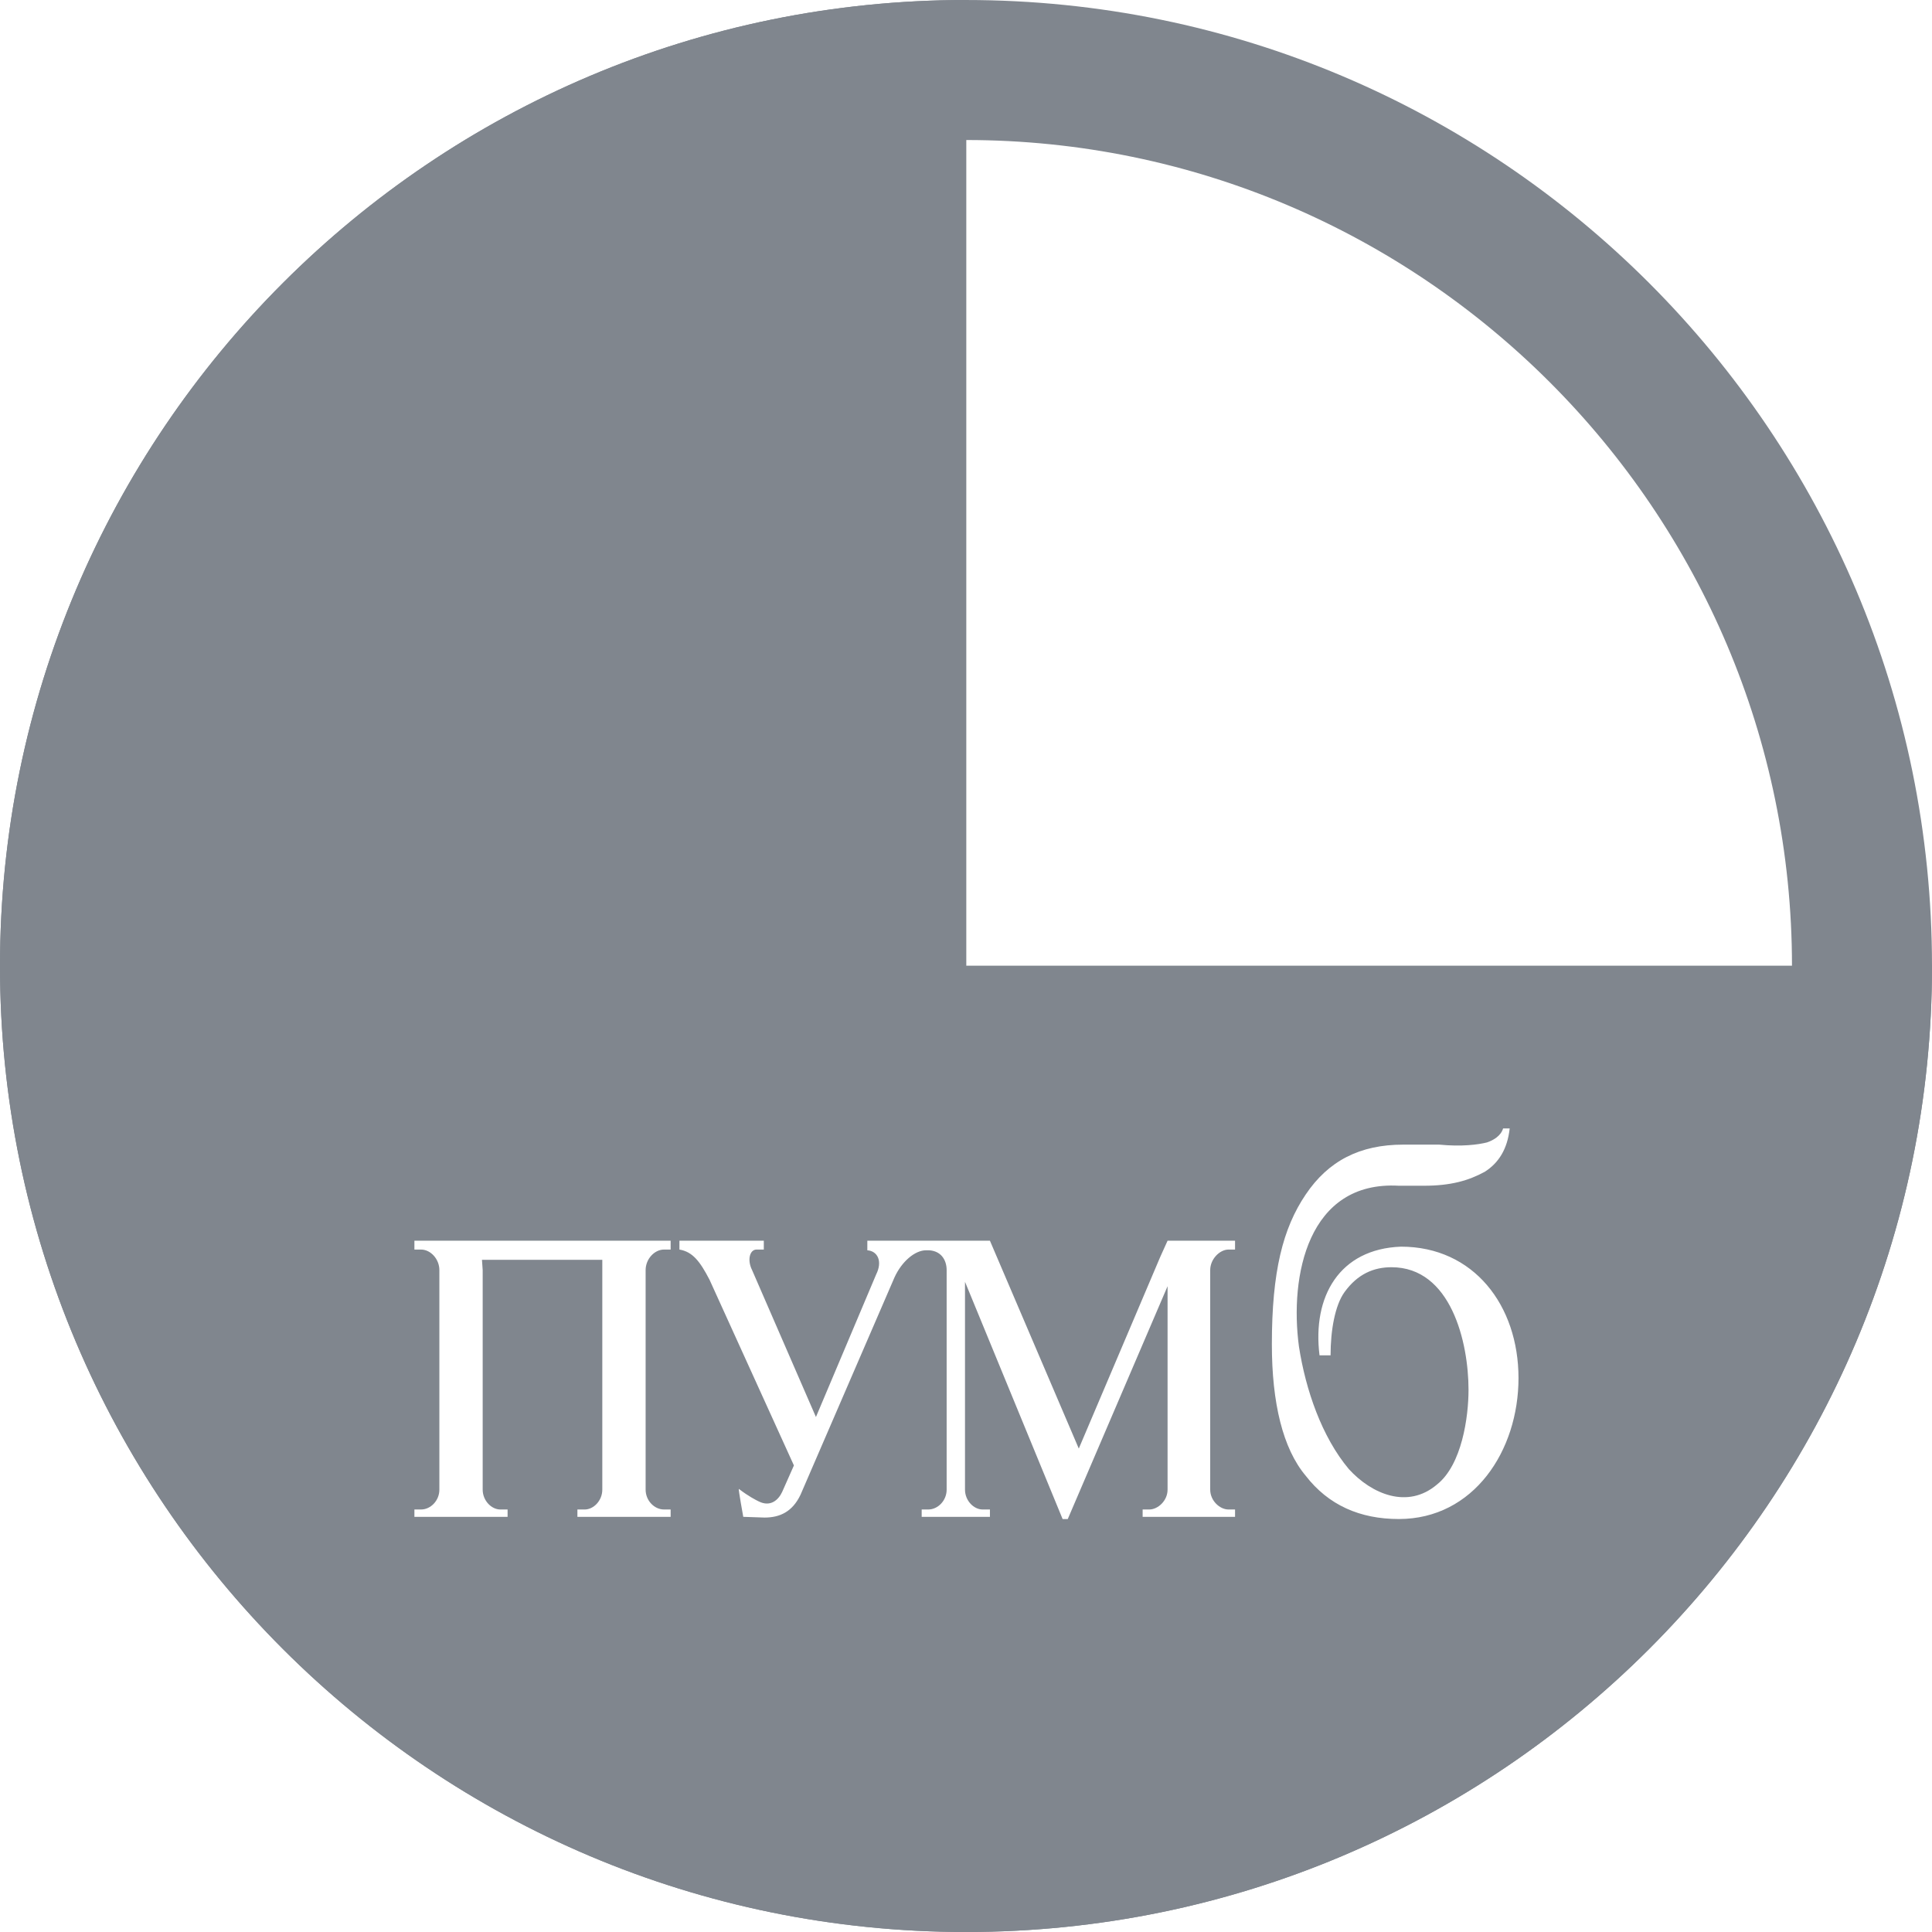 <?xml version="1.0" encoding="UTF-8"?>
<svg id="Layer_1" data-name="Layer 1" xmlns="http://www.w3.org/2000/svg" viewBox="0 0 200 200">
    <path fill="#80868E" d="M100,14.495c47.148,0,85.506,38.358,85.506,85.506,0,47.148-38.358,85.506-85.506,85.506-47.148,0-85.506-38.358-85.506-85.506C14.494,52.852,52.852,14.495,100,14.495M100,.001C44.772,.001,0,44.772,0,100.001,0,155.229,44.772,200,100,200c55.228,0,100-44.771,100-100C200,44.772,155.228,.001,100,.001h0Z"/>
    <path fill="#80868E" d="M199.999,99.969H100.031V.001c-.01,0-.021-.001-.031-.001C44.782,0,.018,44.755,.001,99.969c0,.011-.001,.021-.001,.032,0,55.228,44.772,100,100,100,.01,0,.021-.001,.031-.001,55.214-.017,99.969-44.781,99.969-99.999,0-.011-.001-.021-.001-.032Zm-130.575,29.385h-.686c-.993,0-1.903,.984-1.903,2.124v22.729c0,1.143,.91,2.055,1.903,2.055h.686v.76h-9.651v-.76h.757c.916,0,1.82-.912,1.82-2.055v-23.79h-12.457l.074,1.061v22.729c0,1.143,.913,2.055,1.824,2.055h.754v.76h-9.646v-.76h.689c.987,0,1.895-.912,1.895-2.055v-22.729c0-1.14-.907-2.124-1.895-2.124h-.689v-.916h26.525v.916Zm58.428,0h-.677c-.908,0-1.895,.984-1.895,2.124v22.729c0,1.143,.987,2.055,1.895,2.055h.677v.76h-9.567v-.76h.683c.908,0,1.898-.912,1.898-2.055v-21.059l-10.333,24.105h-.531l-10.106-24.561v21.515c0,1.143,.911,2.055,1.824,2.055h.757v.76h-7.066v-.76h.682c.99,0,1.903-.912,1.903-2.055v-22.729c0-1.061-.61-2.124-2.129-2.05-1.143,0-2.51,1.14-3.272,2.812l-9.729,22.503c-.833,1.747-2.126,2.354-3.72,2.354l-2.204-.075s-.527-2.891-.456-2.891c.993,.762,1.749,1.143,2.054,1.293,1.218,.611,2.046-.15,2.432-.987l1.213-2.736-8.739-19.231c-.989-1.903-1.752-2.889-3.112-3.116v-.916h8.734v.916h-.758c-.686,0-.987,1.063-.455,2.124l6.61,15.21,6.232-14.753c.686-1.367,.154-2.43-.912-2.506v-.99h12.692l9.198,21.516,8.432-19.839,.758-1.677h6.986v.916Zm16.958,27.895c-4.032,0-7.298-1.44-9.649-4.486-2.359-2.81-3.498-7.52-3.498-13.604,0-7.521,1.139-12.005,3.498-15.497,2.351-3.499,5.618-5.171,10.097-5.171h3.728c2.354,.229,4.032,0,4.943-.227,.683-.229,1.443-.686,1.67-1.446h.682c-.231,2.13-1.142,3.573-2.582,4.486-1.677,.911-3.501,1.443-6.304,1.443h-2.586c-9.427-.532-11.327,9.348-10.343,16.644,.694,4.483,2.362,9.348,5.17,12.694,2.354,2.58,6.081,4.176,9.122,1.59,2.581-2.05,3.263-6.989,3.263-9.801,0-4.94-1.824-12.692-7.973-12.692-1.824,0-3.497,.683-4.869,2.581-.984,1.372-1.439,3.954-1.439,6.538h-1.143c-.761-6.082,2.055-11.018,8.438-11.248,7.517,0,12.16,6.082,12.16,13.604,0,7.525-4.644,14.591-12.387,14.591Z"/>
</svg>